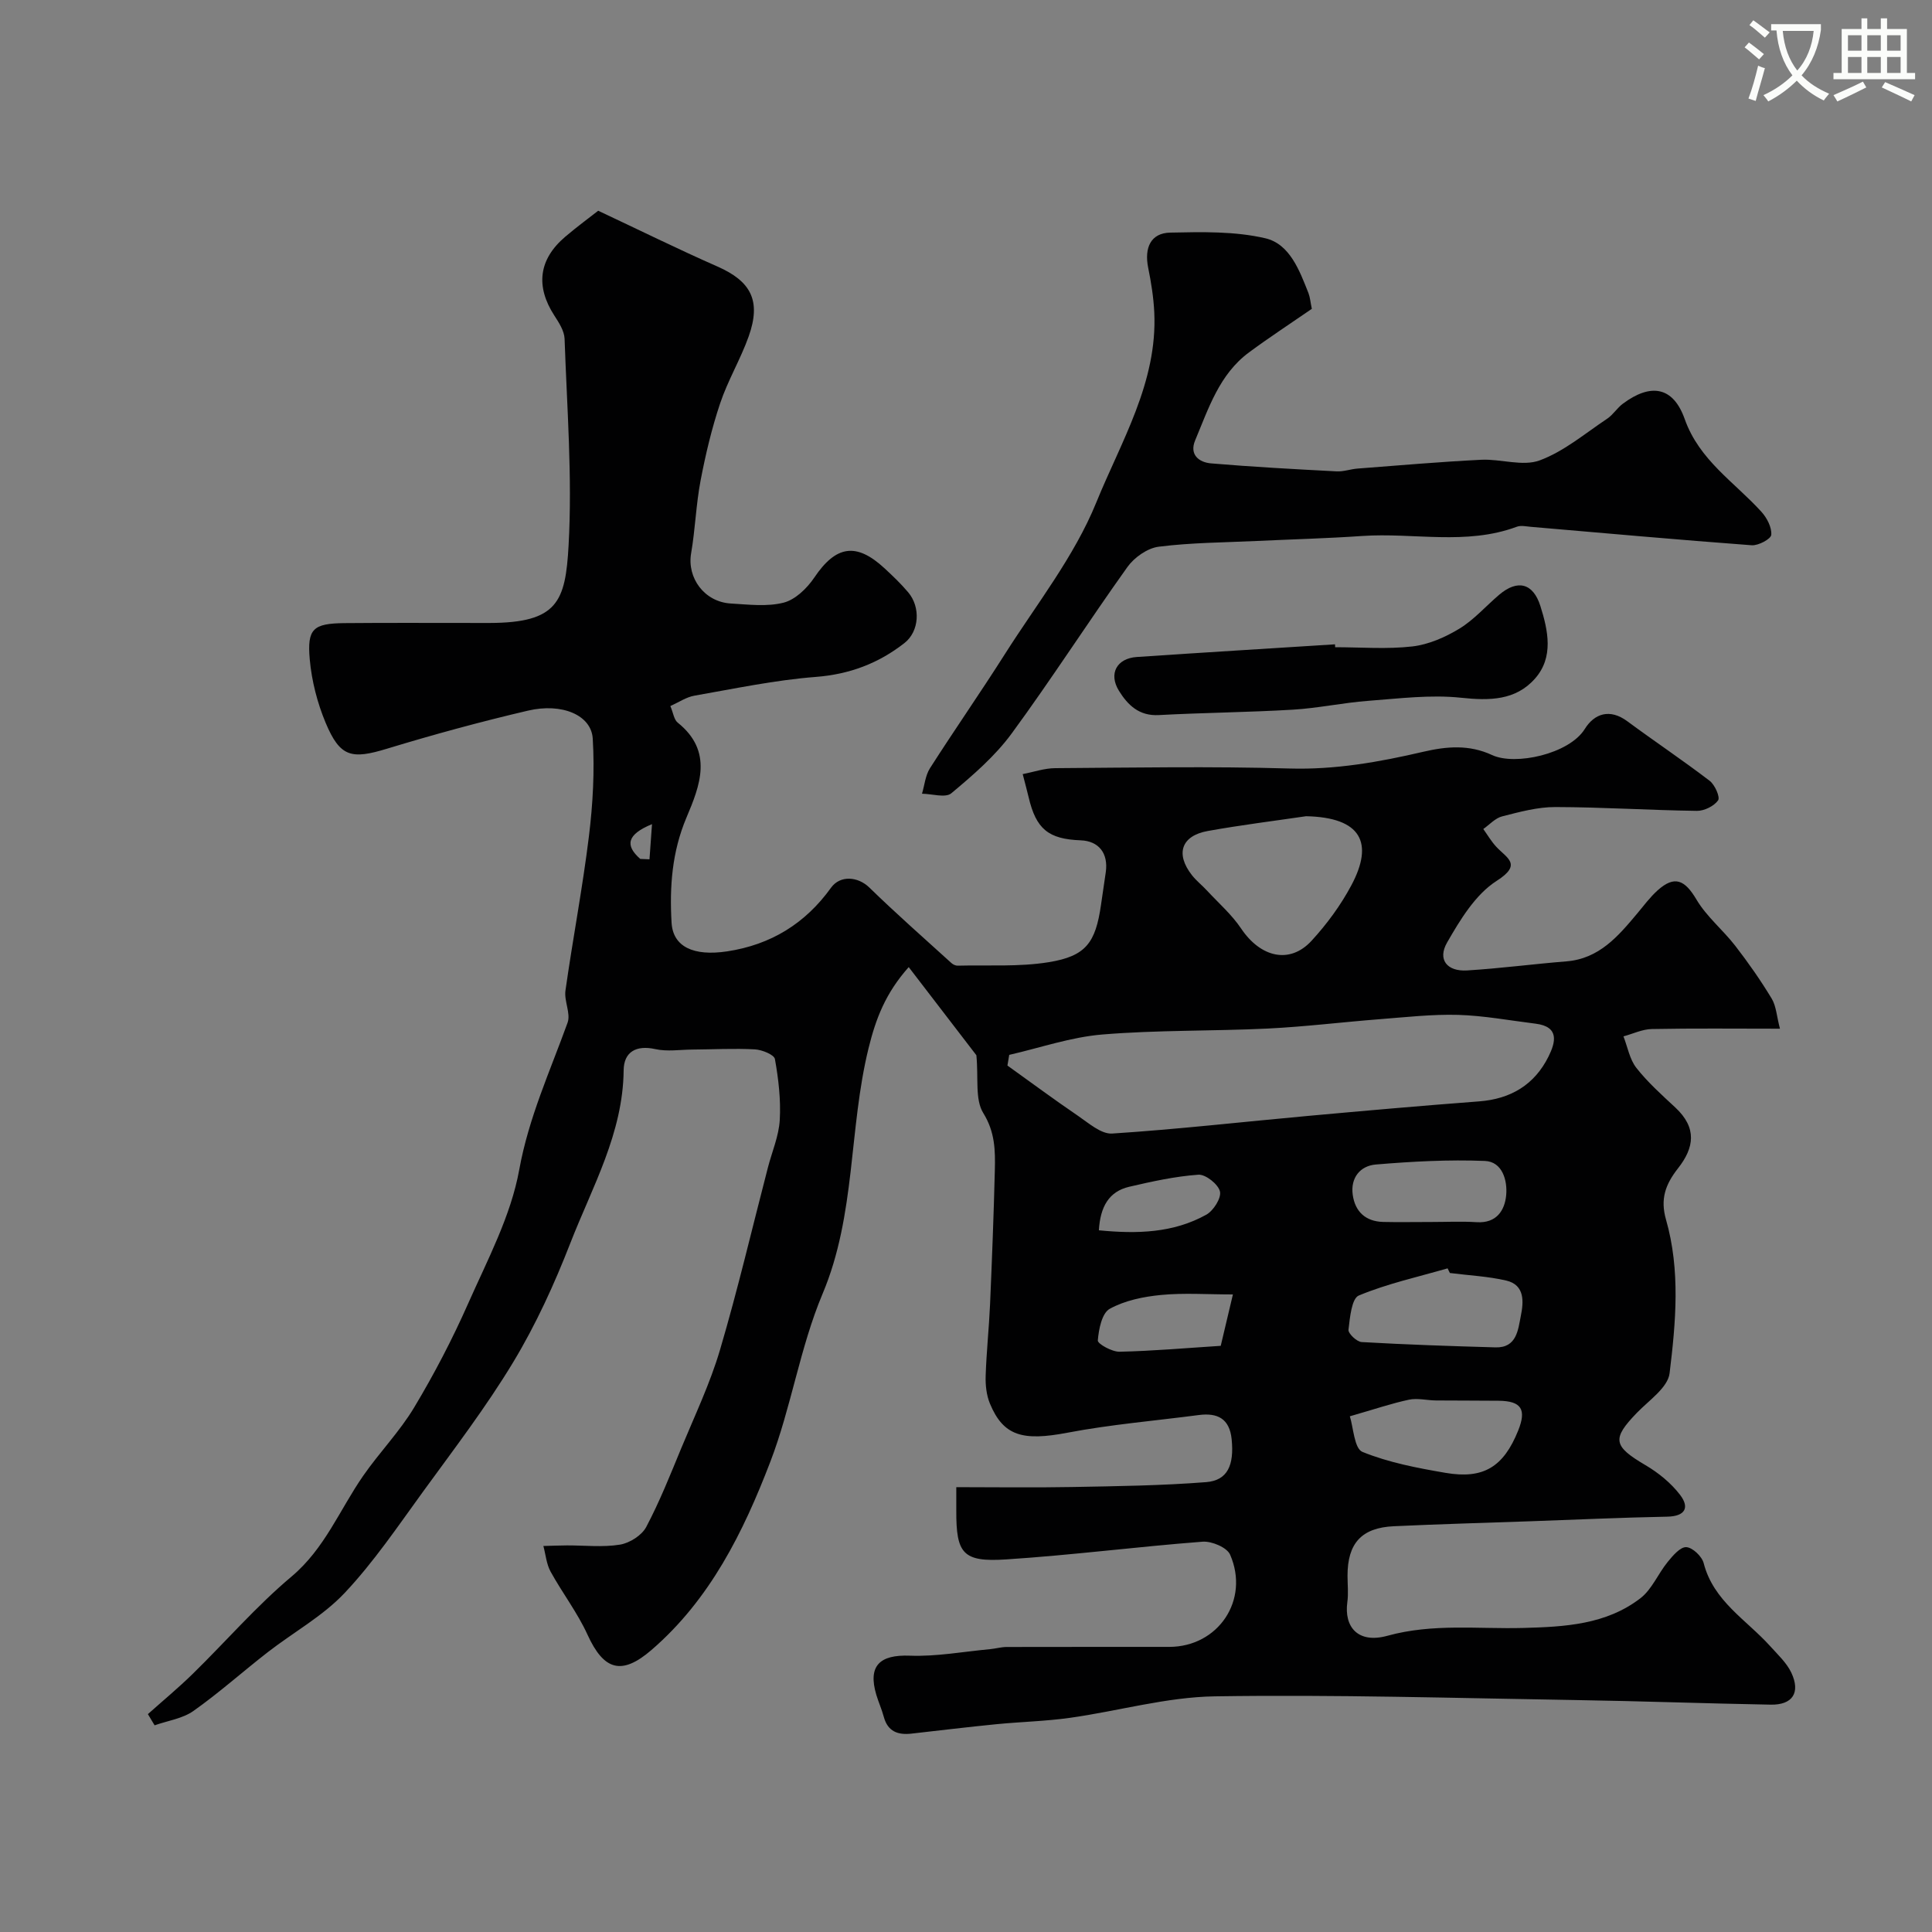 <svg enable-background="new 0 0 400 400" viewBox="0 0 400 400" xmlns="http://www.w3.org/2000/svg"><rect x="0" y="0" width="400" height="400" fill="#808080" stroke="none"/><path d="m362.1 8.8c1.1.8 2.1 1.6 3.1 2.4l-1 1.1c-1.3-1.1-2.3-2-3-2.5zm1.9 4.8c.5.2.9.4 1.4.5-.6 2.3-1.3 4.5-1.9 6.8l-1.5-.5c.8-2.1 1.4-4.3 2-6.8zm-1-9.4c1.3.9 2.4 1.8 3.4 2.5l-1 1.1c-1.4-1.2-2.4-2.1-3.2-2.6zm3.7 2.2v-1.4h10.3v1.2c-.5 3.6-1.8 6.8-4 9.4 1.5 1.6 3.4 2.8 5.7 3.8-.3.4-.7.8-1.1 1.4-2.3-1.1-4.1-2.5-5.6-4.1-1.6 1.6-3.6 3.1-5.9 4.3-.3-.5-.7-.9-1-1.3 2.4-1.1 4.4-2.5 6-4.1-1.9-2.5-3-5.6-3.3-9.3h-1.1zm8.8 0h-6.4c.3 3.3 1.3 6 3 8.2 2-2.2 3.1-5.1 3.4-8.2z" fill="#fbfcfa"/><path d="m385.3 3.8h1.3v2.2h2.8v-2.2h1.3v2.2h4.1v9.1h1.7v1.3h-16.9v-1.3h1.7v-9.1h4.1v-2.2zm.4 13.1.7 1.2c-1.8.9-3.8 1.9-6 2.9-.2-.4-.5-.8-.8-1.3 2.3-1 4.3-1.9 6.1-2.8zm-3.1-6.4h2.8v-3.2h-2.8zm0 4.6h2.8v-3.3h-2.8zm4-4.6h2.8v-3.2h-2.8zm0 4.6h2.8v-3.3h-2.8zm3.7 1.9c2.1.9 4.1 1.8 6.1 2.7l-.7 1.3c-2.2-1.1-4.2-2-6.1-2.9zm3.2-9.7h-2.8v3.2h2.8zm-2.8 7.8h2.8v-3.3h-2.8z" fill="#fbfcfa"/><g fill="#010102"><path d="m30.62 354.89c3.11-2.78 6.34-5.45 9.31-8.36 6.84-6.69 13.14-14 20.44-20.13 6.88-5.79 9.96-13.84 14.81-20.83 3.35-4.84 7.55-9.14 10.56-14.16 4.16-6.93 7.92-14.15 11.19-21.54 4.01-9.05 8.84-18.12 10.57-27.68 1.96-10.81 6.38-20.4 10.01-30.45.69-1.91-.74-4.48-.44-6.64 1.51-10.67 3.55-21.27 4.86-31.96.82-6.69 1.2-13.52.79-20.23-.3-4.86-6.37-7.43-13.41-5.78-9.8 2.29-19.52 4.94-29.15 7.87-7.37 2.25-9.74 1.79-12.73-5.33-1.73-4.13-2.9-8.69-3.3-13.16-.57-6.36.72-7.43 7.19-7.5 10-.1 20-.01 30-.03 14.16-.03 15.75-4.42 16.4-16.06.79-14.2-.34-28.52-.83-42.78-.06-1.63-1.17-3.35-2.12-4.81-3.92-6.05-3.25-11.63 2.25-16.31 2.49-2.12 5.13-4.05 6.83-5.39 8.62 4.05 16.58 7.98 24.69 11.55 6.95 3.06 9.09 7.08 6.47 14.46-1.68 4.73-4.33 9.13-5.92 13.89-1.74 5.19-3.01 10.57-4.04 15.95-.95 4.97-1.1 10.08-1.96 15.07-.88 5.11 2.75 10.08 8.22 10.4 3.65.21 7.5.7 10.94-.18 2.42-.62 4.85-2.98 6.34-5.19 4.46-6.62 8.66-7.36 14.53-1.93 1.71 1.58 3.41 3.2 4.91 4.98 2.61 3.08 2.32 8.09-.78 10.51-5.37 4.2-11.36 6.47-18.36 7.01-8.42.65-16.76 2.42-25.11 3.88-1.68.29-3.23 1.36-4.99 2.15.61 1.43.75 2.82 1.52 3.43 7.44 5.96 4.6 13.07 1.81 19.67-3 7.1-3.51 14.34-3.08 21.75.29 4.99 4.54 6.99 11.51 5.94 9.03-1.37 16.17-5.75 21.5-13.17 1.91-2.66 5.59-2.32 7.92-.06 5.52 5.38 11.31 10.47 17.01 15.65.33.3.87.56 1.31.54 6.29-.16 12.68.28 18.84-.72 7.72-1.25 9.69-4.04 10.82-11.86.33-2.26.67-4.52.99-6.78.55-3.92-1.45-6.45-5.2-6.59-6.7-.25-9.23-2.35-10.77-8.91-.3-1.26-.64-2.51-1.23-4.8 2.29-.44 4.5-1.22 6.72-1.23 16.16-.11 32.34-.4 48.49.07 9.52.28 18.62-1.34 27.75-3.47 4.79-1.11 9.46-1.53 14.23.69 4.76 2.22 15.95-.21 19.18-5.4 1.99-3.2 5.18-4.29 8.81-1.6 5.64 4.17 11.48 8.07 17.05 12.33 1.08.83 2.21 3.39 1.74 4.05-.84 1.19-2.87 2.19-4.39 2.17-9.77-.13-19.54-.77-29.3-.79-3.68-.01-7.4 1.01-11.01 1.93-1.43.36-2.62 1.71-3.91 2.62.89 1.24 1.67 2.59 2.7 3.69 2.19 2.35 5.44 3.62.06 7.05-4.38 2.8-7.54 8.03-10.25 12.75-2.04 3.54-.01 6.04 4.13 5.79 6.87-.42 13.71-1.33 20.57-1.88 6.79-.55 10.71-5.2 14.65-9.9 1.37-1.64 2.66-3.39 4.24-4.81 3.51-3.14 5.62-2.17 8.04 1.92 2.1 3.55 5.5 6.29 8.05 9.6 2.69 3.48 5.23 7.11 7.51 10.88.95 1.57 1.04 3.66 1.72 6.25-9.32 0-17.93-.1-26.53.07-1.97.04-3.91.99-5.87 1.52.86 2.2 1.28 4.75 2.67 6.52 2.35 2.99 5.24 5.58 8.05 8.19 4.57 4.25 3.92 8.34.59 12.59-2.64 3.36-3.72 6.38-2.5 10.64 3 10.48 2.03 21.26.74 31.81-.36 2.96-4.26 5.6-6.75 8.17-5.25 5.42-4.94 6.91 1.75 10.85 2.7 1.59 5.31 3.71 7.19 6.18 1.98 2.6 1.06 4.42-2.69 4.49-9.43.18-18.86.62-28.3.95-9.43.33-18.87.59-28.3 1.03-6.68.31-9.58 3.53-9.58 10.23 0 1.83.21 3.69-.04 5.49-.7 5.14 2.2 8.64 8.3 6.96 9.42-2.6 18.76-1.37 28.12-1.62 8.63-.23 17.16-.69 24.26-6.15 2.39-1.84 3.66-5.09 5.65-7.52 1.05-1.29 2.6-3.12 3.84-3.06 1.3.06 3.25 1.91 3.61 3.32 2.02 7.86 8.83 11.71 13.74 17.15 1.58 1.76 3.43 3.46 4.41 5.53 1.94 4.14.24 6.69-4.27 6.61-13.44-.24-26.87-.74-40.3-.95-24.93-.4-49.87-1.16-74.79-.77-10.02.15-19.99 3.05-30.01 4.45-5.05.71-10.17.82-15.25 1.32-5.86.58-11.72 1.29-17.57 1.95-2.78.31-4.88-.43-5.7-3.44-.42-1.56-1.09-3.05-1.56-4.6-1.78-5.99.68-8.34 6.93-8.1 5.52.21 11.09-.84 16.63-1.35 1.14-.11 2.27-.44 3.41-.45 11.23-.03 22.45-.01 33.68-.02 10.13-.01 16.7-9.7 12.6-19.1-.65-1.49-3.81-2.82-5.69-2.68-13.57 1.04-27.1 2.79-40.68 3.67-8.99.59-10.35-1.21-10.32-10.1 0-1.33 0-2.66 0-4.86 8.08 0 16.04.12 23.99-.03 9.25-.17 18.53-.29 27.74-1.01 4.44-.35 5.82-3.51 5.28-8.88-.43-4.28-2.94-5.52-6.82-5.01-9.07 1.19-18.22 1.95-27.19 3.66-9.21 1.75-13.24.72-16.04-6.04-.72-1.74-.94-3.82-.88-5.73.16-4.94.69-9.86.91-14.79.4-9.26.76-18.53.99-27.8.1-4.07.05-7.88-2.39-11.82-1.75-2.82-.97-7.2-1.43-11.97-3.92-5.11-8.78-11.44-14.01-18.25-4.86 5.45-6.83 10.77-8.31 16.77-4.13 16.78-2.61 34.47-9.53 50.88-4.69 11.15-6.48 23.49-10.83 34.81-5.56 14.48-12.44 28.44-24.59 38.92-6.17 5.32-9.86 4.24-13.24-3.16-2.08-4.57-5.22-8.65-7.65-13.07-.86-1.57-1.01-3.52-1.49-5.3 1.63-.04 3.26-.11 4.89-.12 3.67-.01 7.4.42 10.97-.16 2-.33 4.51-1.91 5.43-3.65 2.79-5.27 5-10.85 7.28-16.37 2.79-6.73 5.95-13.36 8-20.31 3.68-12.46 6.64-25.14 9.91-37.72.85-3.29 2.27-6.54 2.46-9.87.24-4.19-.26-8.47-1-12.61-.17-.92-2.68-1.93-4.16-2.01-4.3-.23-8.61.01-12.92.04-2.56.02-5.23.45-7.67-.09-4.03-.9-6.53.62-6.57 4.37-.13 13.06-6.5 24.15-11.03 35.77-3.3 8.48-7.13 16.87-11.82 24.65-5.63 9.33-12.3 18.05-18.72 26.88-5.19 7.14-10.17 14.53-16.19 20.92-4.53 4.81-10.6 8.14-15.9 12.25-5.18 4.02-10.08 8.42-15.42 12.19-2.25 1.59-5.33 2.01-8.03 2.97-.45-.77-.92-1.55-1.39-2.32zm178.33-136.49c-.12.74-.25 1.47-.37 2.21 4.85 3.47 9.64 7.03 14.58 10.39 2.22 1.51 4.81 3.83 7.1 3.69 13.56-.88 27.09-2.43 40.63-3.66 11.77-1.07 23.55-2.11 35.33-3 6.57-.5 11.48-3.44 14.39-9.3 1.46-2.94 2.29-6.17-2.69-6.79-5.34-.66-10.67-1.66-16.02-1.82-5.43-.15-10.89.48-16.33.9-7.7.6-15.37 1.55-23.08 1.93-11.41.55-22.87.29-34.23 1.23-6.52.53-12.88 2.75-19.31 4.22zm61.46-49.41c-6.53.96-13.48 1.82-20.36 3.06-5.49.99-6.73 4.74-3.27 9.15.92 1.17 2.12 2.1 3.13 3.2 2.39 2.58 5.11 4.95 7.05 7.84 4.03 6.01 10.08 7.43 14.58 2.54 3.17-3.45 6.04-7.35 8.24-11.48 4.7-8.8 2.07-14.07-9.37-14.31zm29.77 94.57c-.16-.32-.31-.64-.47-.96-6.16 1.78-12.49 3.17-18.38 5.62-1.49.62-1.85 4.59-2.14 7.09-.09.77 1.72 2.5 2.74 2.55 9.22.53 18.46.84 27.7 1.1 4.41.12 4.67-3.67 5.24-6.51.57-2.83.91-6.42-3.04-7.33-3.81-.88-7.77-1.06-11.65-1.56zm-20.71 29.67c.73 2.26.91 6.68 2.61 7.37 5.43 2.21 11.38 3.34 17.21 4.34 7.88 1.35 12.01-1.26 15.03-8.75 1.77-4.4.67-6.13-4.05-6.18-4.33-.05-8.66-.02-12.98-.06-1.86-.02-3.8-.53-5.57-.16-3.62.77-7.16 1.98-12.25 3.44zm16.82-40.23c3.15 0 6.3-.16 9.44.04 4.11.26 5.81-2.43 6.11-5.6.28-3.06-.8-6.94-4.42-7.08-7.51-.3-15.08.11-22.58.74-3.22.27-5.27 2.75-4.77 6.28.49 3.5 2.68 5.51 6.29 5.61 3.3.08 6.61 0 9.93.01zm-41.03 15c-5.32 0-10.14-.35-14.89.11-3.63.35-7.49 1.14-10.62 2.87-1.62.9-2.27 4.24-2.46 6.55-.06.69 2.94 2.37 4.51 2.33 6.89-.15 13.77-.76 20.94-1.22.75-3.16 1.53-6.43 2.52-10.64zm-27.75-13.28c7.95.78 15.41.56 22.24-3.23 1.48-.82 3.15-3.46 2.83-4.81-.35-1.49-2.97-3.57-4.46-3.47-4.82.34-9.61 1.4-14.34 2.5-4.17.98-5.98 4.09-6.27 9.01zm-94.95-76.89c.64.03 1.27.05 1.91.08.16-2.24.32-4.47.52-7.28-5.21 2.15-5.62 4.4-2.43 7.2z"/><path d="m271.6 63.94c-4.45 3.07-8.82 5.92-13.01 9.02-6.14 4.54-8.37 11.59-11.15 18.22-1.24 2.97.81 4.55 3.31 4.76 8.64.73 17.31 1.2 25.97 1.65 1.44.08 2.9-.47 4.37-.58 8.52-.65 17.04-1.4 25.58-1.82 4.05-.2 8.57 1.43 12.1.13 5.04-1.86 9.41-5.59 13.99-8.64 1.22-.82 2.05-2.22 3.24-3.1 5.8-4.32 10.42-3.53 12.8 3.18 3.02 8.54 10.3 13.05 15.88 19.2 1.14 1.25 2.17 3.23 2.04 4.77-.07.87-2.68 2.26-4.05 2.16-15.23-1.13-30.44-2.51-45.66-3.81-.99-.08-2.11-.35-2.98-.02-10.49 3.9-21.35 1.18-32.01 1.91-7.25.5-14.53.69-21.79 1.03-6.78.32-13.61.34-20.33 1.19-2.33.29-5.05 2.21-6.47 4.19-8.15 11.4-15.72 23.23-24.01 34.53-3.43 4.66-7.98 8.59-12.46 12.33-1.21 1.01-4.01.11-6.07.09.53-1.77.69-3.76 1.64-5.26 5.08-7.96 10.49-15.71 15.55-23.69 6.55-10.32 14.35-20.17 18.89-31.34 5.13-12.62 12.7-24.87 12.01-39.37-.15-3.09-.64-6.19-1.26-9.23-.84-4.16.54-7.2 4.56-7.28 6.57-.14 13.37-.3 19.69 1.17 5.07 1.18 7.09 6.69 8.95 11.4.33.89.4 1.89.68 3.21z"/><path d="m276.43 134c5.33 0 10.71.44 15.97-.16 3.37-.39 6.82-1.9 9.76-3.69 3.05-1.86 5.49-4.69 8.25-7.03 3.77-3.19 7.01-2.43 8.52 2.38 1.59 5.06 2.78 10.57-1.12 14.99-4 4.54-9.41 4.6-15.32 3.97-6.31-.67-12.82.16-19.21.64-5.22.39-10.38 1.52-15.6 1.83-9.25.55-18.52.62-27.77 1.12-4.07.22-6.41-2.07-8.24-5.02-2.2-3.55-.46-6.73 3.71-7.01 13.67-.92 27.34-1.75 41.02-2.62 0 .2.02.4.03.6z"/></g></svg>